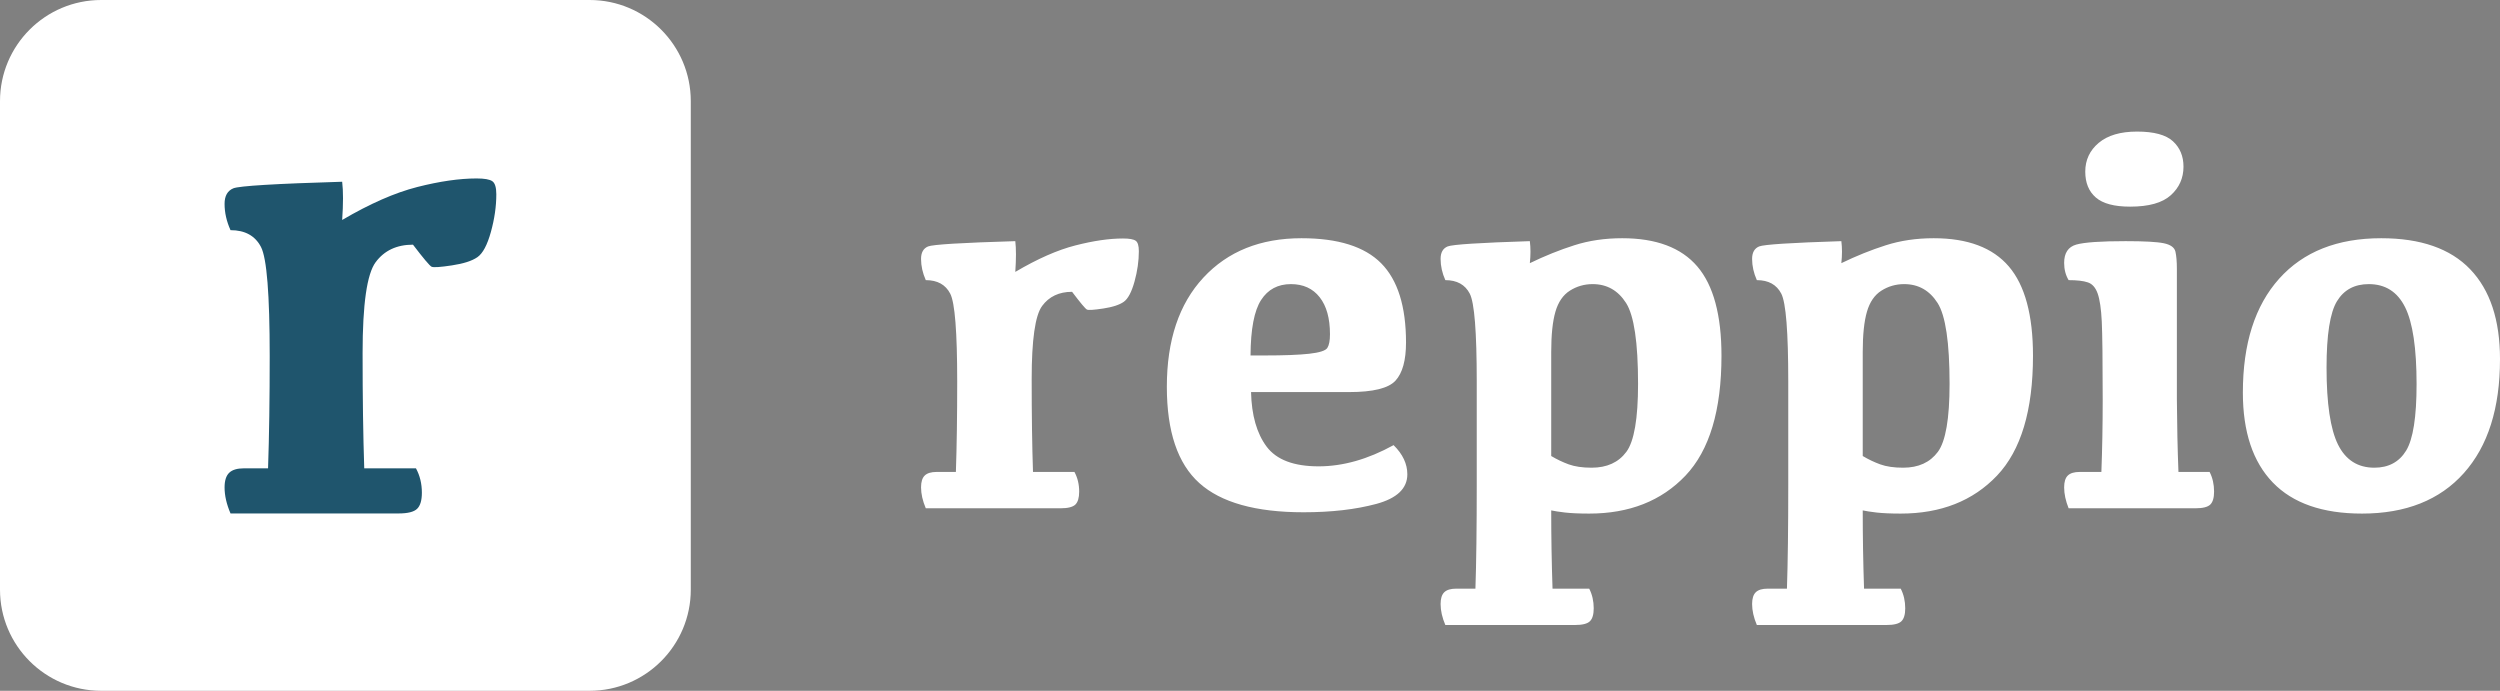 <?xml version="1.0" encoding="UTF-8"?>
<svg width="76px" height="21px" viewBox="0 0 76 21" version="1.1" xmlns="http://www.w3.org/2000/svg" xmlns:xlink="http://www.w3.org/1999/xlink">
    <rect x="0" y="0" width="76" height="21" fill="#808080" stroke="none"/>
    <!-- Generator: Sketch 50.2 (55047) - http://www.bohemiancoding.com/sketch -->
    <title>logo-inverted</title>
    <desc>Created with Sketch.</desc>
    <defs></defs>
    <g id="v2-ident" stroke="none" stroke-width="1" fill="none" fill-rule="evenodd">
        <g id="Artboard-2" transform="translate(-90, -2888)">
            <g id="footer" transform="translate(0, 2832)">
                <g id="logo-inverted" transform="translate(90, 56)">
                    <g id="appicon">
                        <path d="M3.076,0 L17.924,0 C19.623,-3.12087058e-16 21,1.377 21,3.076 L21,17.924 C21,19.623 19.623,21 17.924,21 L3.076,21 C1.377,21 2.08058039e-16,19.623 0,17.924 L0,3.076 C-2.08058039e-16,1.377 1.377,3.12087058e-16 3.076,0 Z" id="Rectangle-2" fill="#FFFFFF"></path>
                        <path d="M6.827,6.196 C6.827,5.956 6.916,5.799 7.093,5.725 C7.27,5.652 8.373,5.585 10.402,5.525 C10.436,5.805 10.436,6.193 10.402,6.687 C11.243,6.193 12.004,5.859 12.685,5.685 C13.366,5.512 13.967,5.425 14.488,5.425 C14.728,5.425 14.888,5.453 14.968,5.51 C15.048,5.567 15.088,5.699 15.088,5.906 C15.088,6.273 15.033,6.655 14.923,7.052 C14.813,7.449 14.676,7.705 14.513,7.818 C14.349,7.932 14.09,8.015 13.737,8.068 C13.383,8.122 13.178,8.135 13.121,8.109 C13.064,8.082 12.875,7.858 12.555,7.438 C12.061,7.438 11.682,7.616 11.418,7.973 C11.155,8.33 11.023,9.25 11.023,10.732 C11.023,12.087 11.04,13.255 11.073,14.237 L12.645,14.237 C12.765,14.457 12.825,14.704 12.825,14.978 C12.825,15.211 12.777,15.375 12.68,15.468 C12.583,15.562 12.395,15.609 12.114,15.609 L7.008,15.609 C6.887,15.328 6.827,15.064 6.827,14.817 C6.827,14.611 6.874,14.462 6.968,14.372 C7.061,14.282 7.211,14.237 7.418,14.237 L8.149,14.237 C8.183,13.255 8.199,12.117 8.199,10.822 C8.199,8.953 8.111,7.848 7.934,7.508 C7.757,7.167 7.448,6.997 7.008,6.997 C6.887,6.73 6.827,6.463 6.827,6.196 Z" id="r" fill="#1F556D"></path>
                    </g>
                    <g id="logo" transform="translate(28, 4)" fill="#FFFFFF">
                        <path d="M0,3.871 C0,3.677 0.071,3.551 0.213,3.492 C0.354,3.433 1.239,3.379 2.865,3.331 C2.892,3.556 2.892,3.868 2.865,4.266 C3.539,3.868 4.149,3.599 4.695,3.46 C5.241,3.32 5.722,3.25 6.139,3.25 C6.332,3.25 6.46,3.273 6.525,3.319 C6.589,3.364 6.621,3.47 6.621,3.637 C6.621,3.933 6.577,4.241 6.489,4.56 C6.4,4.88 6.291,5.086 6.16,5.177 C6.028,5.269 5.821,5.336 5.538,5.379 C5.254,5.422 5.089,5.433 5.044,5.411 C4.998,5.39 4.847,5.21 4.591,4.871 C4.195,4.871 3.891,5.015 3.68,5.302 C3.468,5.59 3.363,6.331 3.363,7.524 C3.363,8.616 3.376,9.556 3.403,10.347 L4.663,10.347 C4.759,10.524 4.807,10.723 4.807,10.944 C4.807,11.132 4.768,11.263 4.691,11.339 C4.613,11.414 4.462,11.452 4.237,11.452 L0.144,11.452 C0.048,11.226 0,11.013 0,10.815 C0,10.648 0.037,10.528 0.112,10.456 C0.187,10.383 0.308,10.347 0.473,10.347 L1.059,10.347 C1.086,9.556 1.099,8.64 1.099,7.597 C1.099,6.091 1.029,5.202 0.887,4.927 C0.745,4.653 0.498,4.516 0.144,4.516 C0.048,4.301 0,4.086 0,3.871 Z M11.244,4.637 C10.848,4.637 10.545,4.798 10.337,5.121 C10.128,5.444 10.021,6.005 10.016,6.806 L10.441,6.806 C11.035,6.806 11.488,6.789 11.801,6.754 C12.114,6.719 12.298,6.66 12.351,6.577 C12.405,6.493 12.431,6.355 12.431,6.161 C12.431,5.677 12.327,5.302 12.118,5.036 C11.91,4.77 11.618,4.637 11.244,4.637 Z M11.565,3.242 C12.677,3.242 13.485,3.496 13.988,4.004 C14.491,4.512 14.743,5.315 14.743,6.411 C14.743,6.954 14.636,7.341 14.422,7.573 C14.208,7.804 13.74,7.919 13.017,7.919 L10.032,7.919 C10.048,8.624 10.206,9.176 10.505,9.577 C10.805,9.977 11.332,10.177 12.086,10.177 C12.825,10.177 13.584,9.962 14.365,9.532 C14.644,9.806 14.783,10.102 14.783,10.419 C14.783,10.849 14.468,11.149 13.84,11.319 C13.211,11.488 12.474,11.573 11.629,11.573 C10.174,11.573 9.117,11.277 8.459,10.685 C7.801,10.094 7.472,9.118 7.472,7.758 C7.472,6.344 7.842,5.238 8.583,4.44 C9.324,3.641 10.318,3.242 11.565,3.242 Z M19.157,9.863 C19.328,9.965 19.506,10.05 19.69,10.117 C19.875,10.184 20.106,10.218 20.385,10.218 C20.85,10.218 21.202,10.058 21.44,9.738 C21.678,9.418 21.797,8.728 21.797,7.669 C21.797,6.411 21.675,5.591 21.432,5.21 C21.188,4.828 20.85,4.637 20.417,4.637 C20.165,4.637 19.935,4.703 19.726,4.835 C19.518,4.966 19.371,5.18 19.285,5.476 C19.199,5.772 19.157,6.18 19.157,6.702 L19.157,9.863 Z M18.507,3.331 C18.533,3.535 18.533,3.758 18.507,4 C18.961,3.78 19.412,3.598 19.859,3.456 C20.306,3.313 20.791,3.242 21.315,3.242 C22.348,3.242 23.109,3.528 23.599,4.101 C24.088,4.673 24.333,5.578 24.333,6.815 C24.333,8.476 23.968,9.691 23.238,10.46 C22.507,11.228 21.532,11.613 20.312,11.613 C20.007,11.613 19.763,11.602 19.578,11.581 C19.393,11.559 19.253,11.538 19.157,11.516 C19.157,12.312 19.17,13.105 19.197,13.895 L20.312,13.895 C20.403,14.073 20.449,14.272 20.449,14.492 C20.449,14.68 20.41,14.812 20.332,14.887 C20.255,14.962 20.104,15 19.879,15 L15.938,15 C15.842,14.774 15.794,14.562 15.794,14.363 C15.794,14.196 15.831,14.077 15.906,14.004 C15.981,13.931 16.102,13.895 16.268,13.895 L16.853,13.895 C16.88,13.105 16.893,12.051 16.893,10.734 L16.893,7.597 C16.893,6.091 16.823,5.202 16.681,4.927 C16.539,4.653 16.292,4.516 15.938,4.516 C15.842,4.301 15.794,4.086 15.794,3.871 C15.794,3.677 15.865,3.551 16.007,3.492 C16.148,3.433 16.982,3.379 18.507,3.331 Z M28.627,9.863 C28.798,9.965 28.976,10.05 29.16,10.117 C29.345,10.184 29.576,10.218 29.855,10.218 C30.32,10.218 30.672,10.058 30.91,9.738 C31.148,9.418 31.267,8.728 31.267,7.669 C31.267,6.411 31.145,5.591 30.902,5.21 C30.658,4.828 30.32,4.637 29.887,4.637 C29.635,4.637 29.405,4.703 29.196,4.835 C28.988,4.966 28.841,5.18 28.755,5.476 C28.669,5.772 28.627,6.18 28.627,6.702 L28.627,9.863 Z M27.977,3.331 C28.003,3.535 28.003,3.758 27.977,4 C28.431,3.78 28.882,3.598 29.329,3.456 C29.776,3.313 30.261,3.242 30.785,3.242 C31.818,3.242 32.579,3.528 33.069,4.101 C33.558,4.673 33.803,5.578 33.803,6.815 C33.803,8.476 33.438,9.691 32.708,10.46 C31.977,11.228 31.002,11.613 29.782,11.613 C29.477,11.613 29.233,11.602 29.048,11.581 C28.863,11.559 28.723,11.538 28.627,11.516 C28.627,12.312 28.64,13.105 28.667,13.895 L29.782,13.895 C29.873,14.073 29.919,14.272 29.919,14.492 C29.919,14.68 29.88,14.812 29.802,14.887 C29.725,14.962 29.574,15 29.349,15 L25.408,15 C25.312,14.774 25.264,14.562 25.264,14.363 C25.264,14.196 25.301,14.077 25.376,14.004 C25.451,13.931 25.572,13.895 25.738,13.895 L26.323,13.895 C26.35,13.105 26.363,12.051 26.363,10.734 L26.363,7.597 C26.363,6.091 26.293,5.202 26.151,4.927 C26.009,4.653 25.762,4.516 25.408,4.516 C25.312,4.301 25.264,4.086 25.264,3.871 C25.264,3.677 25.335,3.551 25.477,3.492 C25.618,3.433 26.452,3.379 27.977,3.331 Z M36.756,2.282 C36.275,2.282 35.927,2.19 35.713,2.004 C35.499,1.819 35.392,1.556 35.392,1.218 C35.392,0.863 35.529,0.571 35.801,0.343 C36.074,0.114 36.462,0 36.965,0 C37.479,0 37.843,0.098 38.057,0.294 C38.271,0.491 38.378,0.747 38.378,1.065 C38.378,1.414 38.249,1.704 37.992,1.935 C37.735,2.167 37.324,2.282 36.756,2.282 Z M38.225,10.347 L39.172,10.347 C39.263,10.524 39.308,10.723 39.308,10.944 C39.308,11.132 39.27,11.263 39.192,11.339 C39.115,11.414 38.963,11.452 38.739,11.452 L34.886,11.452 C34.796,11.226 34.75,11.013 34.75,10.815 C34.75,10.648 34.787,10.528 34.862,10.456 C34.937,10.383 35.058,10.347 35.224,10.347 L35.882,10.347 C35.908,9.659 35.922,8.925 35.922,8.145 C35.922,6.957 35.912,6.168 35.894,5.778 C35.875,5.388 35.833,5.103 35.769,4.923 C35.705,4.743 35.606,4.63 35.472,4.585 C35.339,4.539 35.143,4.516 34.886,4.516 C34.796,4.366 34.75,4.191 34.75,3.992 C34.75,3.691 34.873,3.505 35.119,3.435 C35.365,3.366 35.866,3.331 36.62,3.331 C37.187,3.331 37.574,3.352 37.78,3.395 C37.986,3.438 38.103,3.523 38.133,3.649 C38.162,3.776 38.177,3.952 38.177,4.177 L38.177,8.145 C38.182,8.925 38.198,9.659 38.225,10.347 Z M44.18,10.218 C44.613,10.218 44.936,10.044 45.147,9.698 C45.358,9.351 45.464,8.677 45.464,7.677 C45.464,6.586 45.348,5.806 45.115,5.339 C44.882,4.871 44.514,4.637 44.011,4.637 C43.578,4.637 43.256,4.81 43.044,5.157 C42.833,5.504 42.727,6.177 42.727,7.177 C42.727,8.269 42.844,9.048 43.076,9.516 C43.309,9.984 43.677,10.218 44.18,10.218 Z M43.803,11.613 C42.604,11.613 41.701,11.298 41.094,10.669 C40.487,10.04 40.183,9.129 40.183,7.935 C40.183,6.446 40.551,5.292 41.287,4.472 C42.022,3.652 43.056,3.242 44.389,3.242 C45.587,3.242 46.489,3.556 47.093,4.185 C47.698,4.815 48,5.726 48,6.919 C48,8.409 47.634,9.563 46.901,10.383 C46.168,11.203 45.135,11.613 43.803,11.613 Z"></path>
                    </g>
                </g>
            </g>
        </g>
    </g>
</svg>